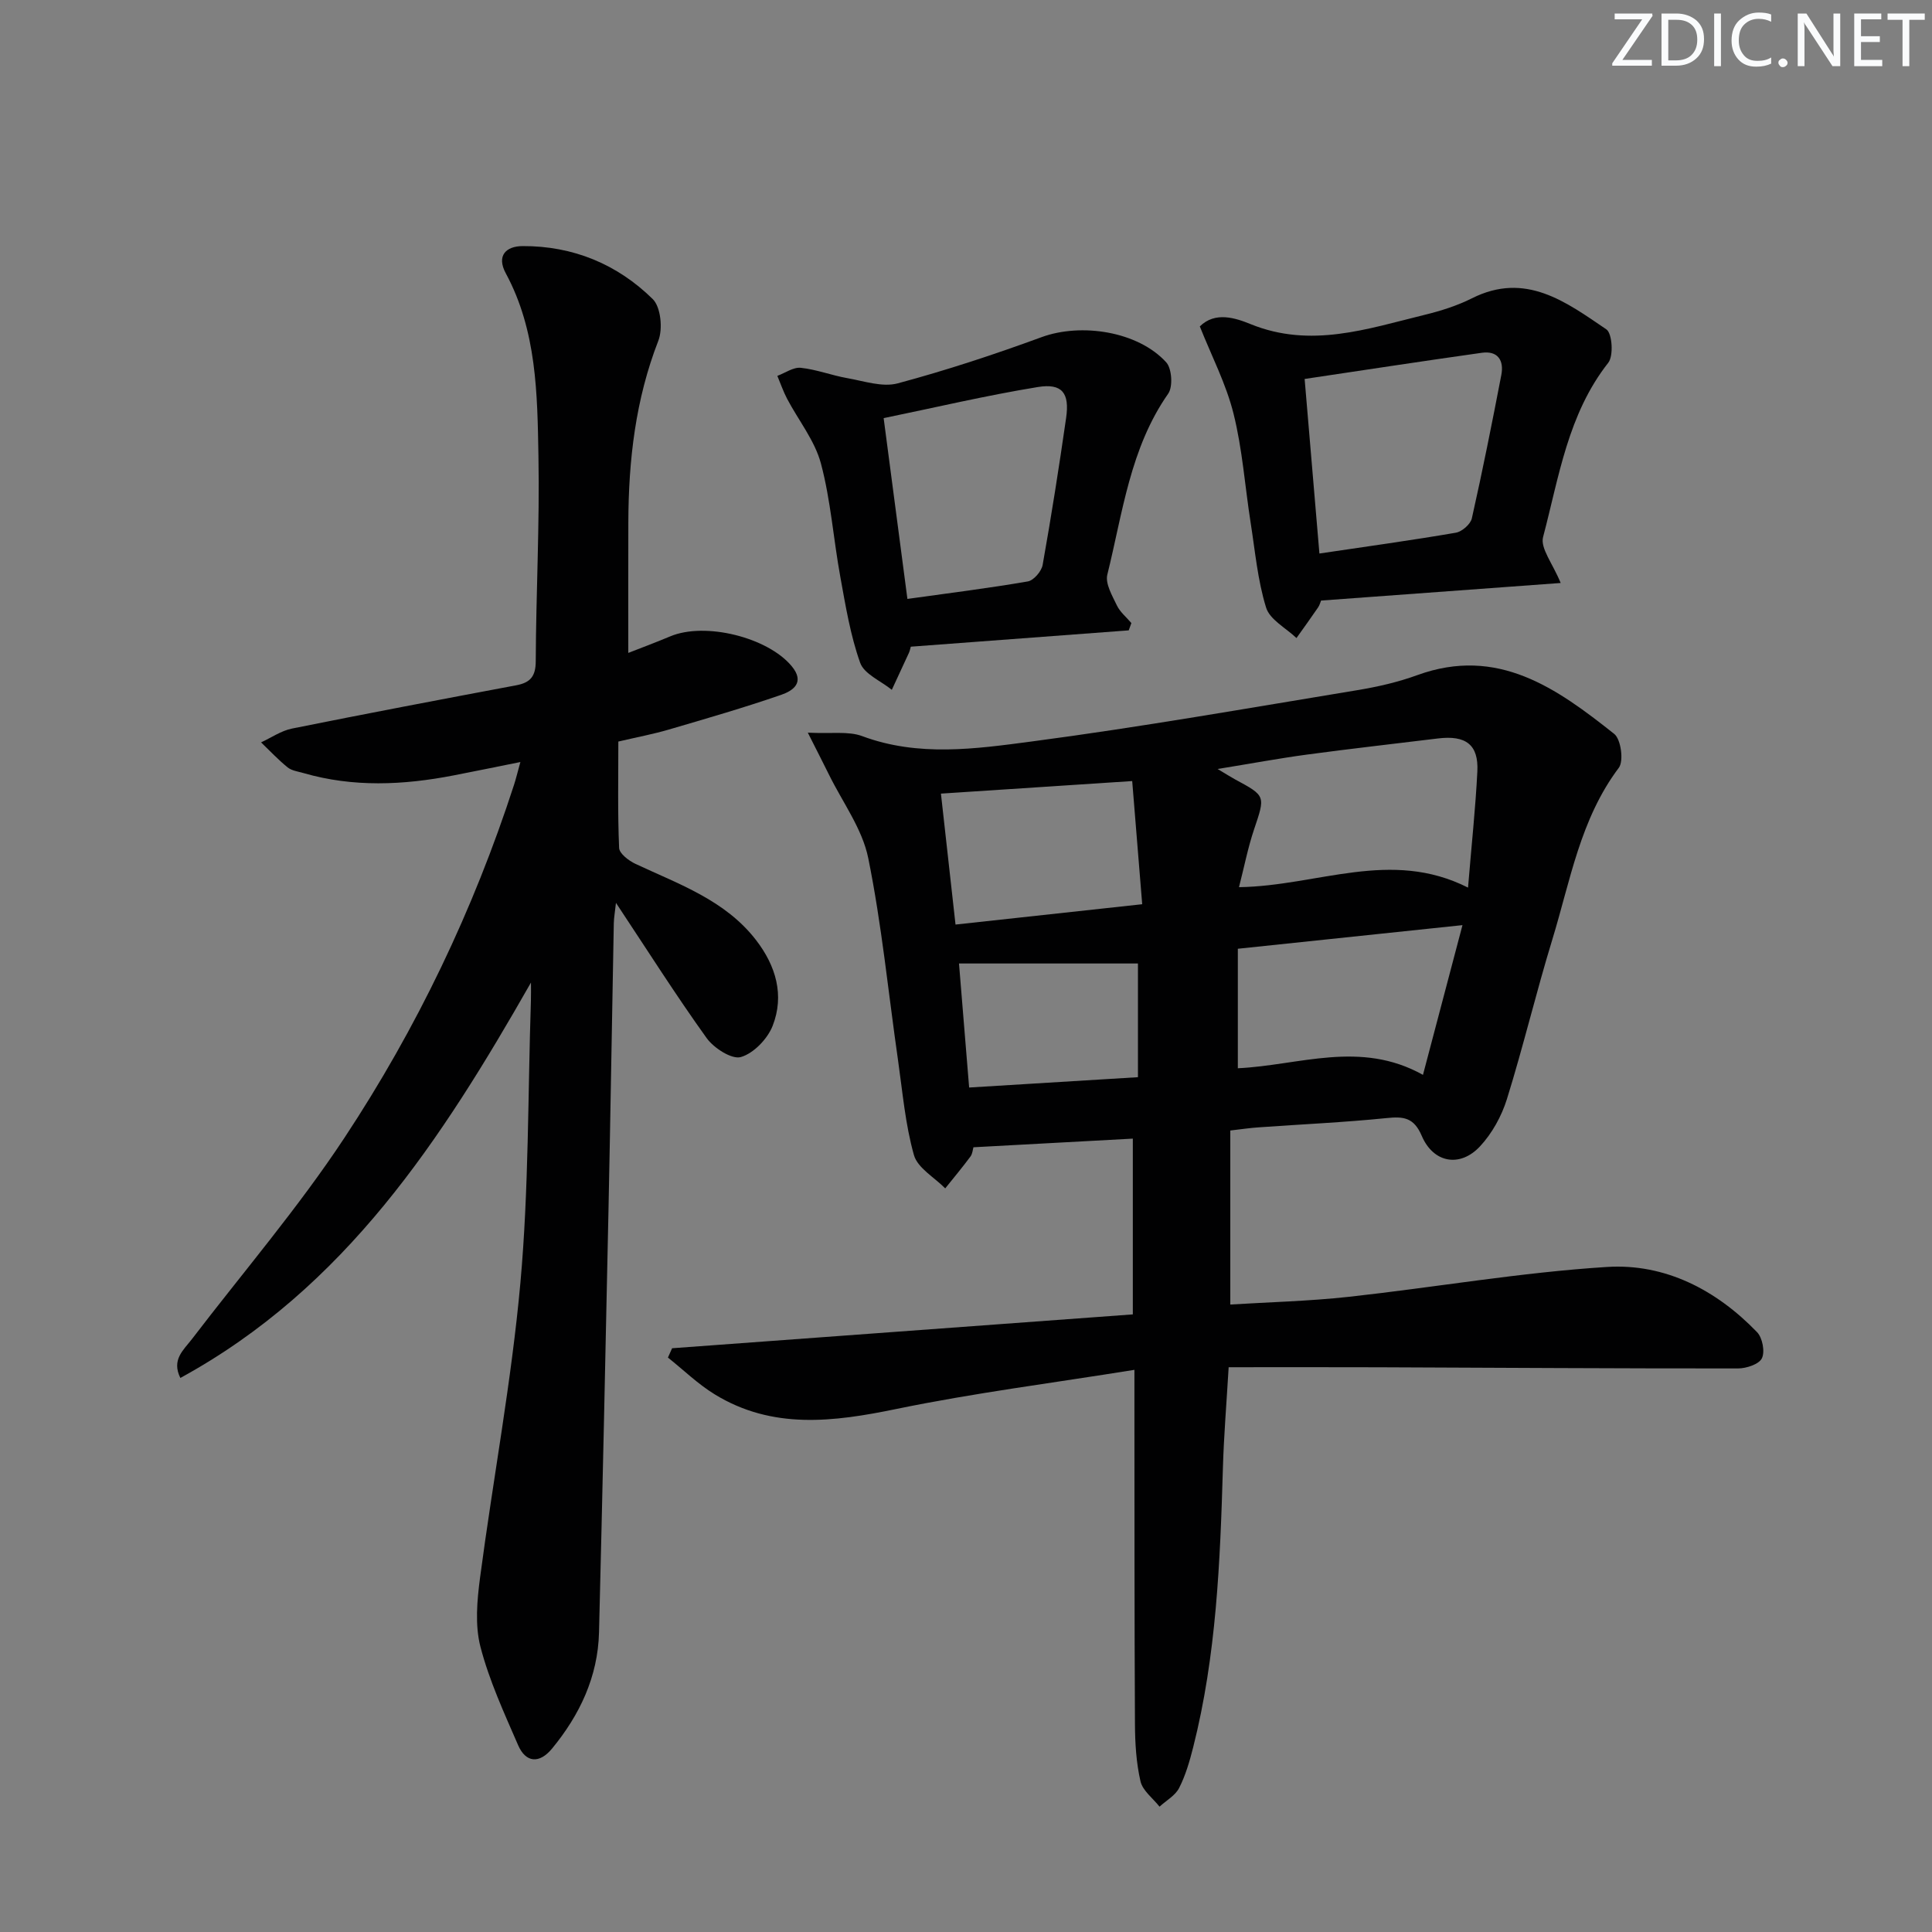 <svg enable-background="new 0 0 400 400" viewBox="0 0 400 400" xmlns="http://www.w3.org/2000/svg"><rect x="0" y="0" width="400" height="400" fill="#808080" stroke="none"/><g fill="#fafbfc"><path d="m342.2 3.2-6.3 9.2h6.1v1.2h-8.2v-.5l6.2-9.1h-5.7v-1.2h7.8v.4z"/><path d="m344 13.7v-10.9h3.1c1.6 0 3 .5 4.1 1.4 1.1 1 1.6 2.2 1.6 3.9s-.5 3-1.6 4-2.5 1.5-4.2 1.5h-3zm1.4-9.6v8.4h1.6c1.4 0 2.5-.4 3.2-1.1.8-.8 1.2-1.8 1.2-3.2s-.4-2.4-1.2-3.1-1.8-1-3.1-1z"/><path d="m356.3 2.8v10.9h-1.4v-10.9z"/><path d="m366.6 13.2c-.8.4-1.8.6-3 .6-1.6 0-2.8-.5-3.7-1.5s-1.4-2.3-1.4-3.9c0-1.7.5-3.2 1.6-4.2s2.4-1.6 4-1.6c1 0 1.9.1 2.6.4v1.5c-.8-.4-1.6-.6-2.6-.6-1.2 0-2.2.4-3 1.2s-1.1 1.9-1.1 3.3c0 1.3.4 2.3 1.1 3.1s1.6 1.1 2.8 1.1c1.1 0 2-.2 2.8-.7v1.3z"/><path d="m368.2 13c0-.3.1-.5.3-.6.2-.2.4-.3.6-.3.3 0 .5.1.7.3s.3.4.3.6-.1.5-.3.6c-.2.2-.4.3-.7.3s-.5-.1-.6-.3c-.2-.2-.3-.4-.3-.6z"/><path d="m381.1 13.7h-1.7l-5.5-8.4c-.2-.2-.3-.5-.4-.7 0 .2.1.8.1 1.5v7.6h-1.4v-10.9h1.8l5.3 8.3c.3.4.4.6.4.8 0-.3-.1-.8-.1-1.6v-7.5h1.4v10.9z"/><path d="m389.7 13.7h-5.8v-10.9h5.6v1.2h-4.2v3.5h3.9v1.2h-3.9v3.7h4.4z"/><path d="m398.4 4.1h-3.1v9.6h-1.4v-9.6h-3.1v-1.3h7.7v1.3z"/></g><path d="m254.72 234.06v36.03c7.84-.49 16.24-.69 24.56-1.6 17.83-1.96 35.56-5.06 53.43-6.18 12.01-.76 22.63 4.74 31.07 13.5 1.12 1.16 1.67 4.04 1 5.41-.6 1.24-3.22 2.1-4.95 2.1-24.82.02-49.64-.15-74.47-.24-10.28-.04-20.56-.01-30.98-.01-.45 7.63-1 14.24-1.19 20.85-.57 19.45-1.35 38.86-6.16 57.85-.73 2.88-1.57 5.8-2.91 8.42-.8 1.57-2.67 2.59-4.05 3.86-1.37-1.74-3.49-3.3-3.94-5.24-.89-3.85-1.13-7.91-1.15-11.88-.12-22.28-.09-44.56-.11-66.84 0-1.77 0-3.54 0-6.48-16.94 2.73-33.24 4.79-49.27 8.1-13.04 2.69-25.65 4.31-37.62-3.02-3.48-2.13-6.47-5.06-9.69-7.62.29-.64.57-1.29.86-1.93 31.66-2.33 63.32-4.65 95.39-7.01 0-12.56 0-24.45 0-36.39-10.82.59-21.69 1.17-33 1.79-.14.46-.18 1.33-.62 1.92-1.67 2.25-3.47 4.4-5.22 6.59-2.24-2.28-5.72-4.21-6.48-6.9-1.79-6.34-2.35-13.04-3.29-19.61-2.01-13.97-3.37-28.07-6.17-41.87-1.23-6.07-5.33-11.57-8.15-17.32-1.18-2.4-2.41-4.77-4.36-8.65 4.92.25 8.41-.35 11.27.72 11.62 4.33 23.47 2.64 35.05 1.11 22.52-2.97 44.92-6.92 67.34-10.61 4.25-.7 8.52-1.67 12.55-3.14 16.65-6.04 28.88 2.76 40.75 12.18 1.39 1.1 2 5.61.95 7.01-7.99 10.61-10.05 23.41-13.77 35.56-3.35 10.95-6 22.11-9.4 33.04-1.1 3.52-3.07 7.1-5.57 9.78-4.14 4.44-9.66 3.45-12.06-2.17-1.63-3.82-3.77-4.05-7.32-3.68-8.76.89-17.57 1.28-26.36 1.91-1.77.11-3.54.38-5.96.66zm49.22-50.29c.73-8.89 1.55-16.46 1.93-24.05.28-5.54-2.38-7.54-8.16-6.83-9.04 1.11-18.1 2.12-27.13 3.34-5.78.78-11.51 1.85-18.49 2.98 1.99 1.19 2.79 1.7 3.63 2.16 6.38 3.44 6.26 3.4 3.9 10.41-1.26 3.76-2.02 7.69-3.1 11.9 16.35-.25 31.38-8.02 47.42.09zm-1.15 7.77c-16.36 1.72-31.3 3.29-46.51 4.89v24.74c12.7-.59 25.35-5.89 38.33 1.37 2.73-10.39 5.29-20.08 8.18-31zm-66.31-4.33c-.71-8.8-1.36-16.82-2.07-25.5-13.71.9-26.4 1.74-39.6 2.6 1.02 9.12 1.98 17.78 3.02 27.11 12.85-1.4 25.19-2.74 38.65-4.21zm-35.83 37.95c12.2-.75 23.66-1.45 34.95-2.14 0-8.7 0-16.44 0-23.54-12.46 0-24.59 0-37.05 0 .7 8.56 1.37 16.76 2.1 25.68z" fill="#010102"/><path d="m109.93 203.43c-18.51 32.48-38.43 63.21-72.59 81.86-1.87-3.78.65-5.77 2.37-8.01 10.6-13.86 22.02-27.19 31.61-41.72 14.97-22.67 26.69-47.12 35.1-73.06.41-1.26.71-2.55 1.32-4.73-4.94.99-9.38 1.91-13.83 2.77-10.4 2.02-20.78 2.5-31.1-.49-1.12-.32-2.41-.49-3.26-1.17-1.95-1.58-3.68-3.43-5.5-5.18 2.13-.98 4.17-2.41 6.41-2.86 15.45-3.11 30.94-6.05 46.43-8.96 2.91-.55 4.02-1.84 4.03-4.99.06-14.15.82-28.3.56-42.44-.23-12.9-.34-25.97-6.76-37.86-1.97-3.65.03-5.62 3.48-5.64 10.42-.05 19.6 3.74 26.94 10.97 1.68 1.65 2.11 6.17 1.17 8.6-4.74 12.17-6.18 24.76-6.22 37.63-.03 8.8-.01 17.59-.01 27.03 2.69-1.05 5.71-2.18 8.69-3.43 7.22-3.03 20.17.2 25.13 6.16 2.84 3.41.26 5.11-2.17 5.95-7.67 2.65-15.48 4.91-23.27 7.19-3.16.93-6.42 1.54-10.44 2.48 0 7.42-.15 14.73.16 22.02.05 1.17 1.99 2.65 3.38 3.3 9.01 4.23 18.6 7.51 24.99 15.81 4.09 5.31 5.89 11.4 3.42 17.72-1.06 2.71-3.93 5.7-6.58 6.47-1.88.54-5.59-1.85-7.09-3.93-6.38-8.89-12.25-18.16-18.77-27.99-.2 1.88-.43 3.06-.45 4.26-.38 19.64-.68 39.29-1.09 58.93-.61 29.29-1.24 58.58-1.97 87.86-.23 9.17-4 17.1-9.73 24.05-2.64 3.2-5.44 2.91-7.01-.69-2.9-6.68-5.99-13.38-7.81-20.39-1.16-4.49-.7-9.6-.08-14.32 2.69-20.39 6.52-40.66 8.36-61.11 1.74-19.35 1.53-38.88 2.17-58.34.04-1.26.01-2.5.01-3.75z" fill="#010102"/><path d="m248.41 67.58c3.18-3.14 7.36-1.76 10.55-.46 12.41 5.03 24.11.97 35.93-1.92 3.37-.82 6.77-1.89 9.86-3.44 11.11-5.59 19.5.78 27.83 6.43 1.22.83 1.52 5.49.39 6.92-8.37 10.64-10.2 23.65-13.49 36.07-.62 2.33 2.02 5.52 3.64 9.52-16.56 1.22-32.89 2.42-49.61 3.64-.14.34-.29.95-.62 1.43-1.46 2.13-2.97 4.23-4.47 6.33-2.18-2.08-5.52-3.8-6.29-6.31-1.75-5.65-2.27-11.68-3.2-17.57-1.18-7.53-1.7-15.21-3.54-22.57-1.53-6.15-4.54-11.93-6.98-18.07zm24.76 47.02c9.96-1.48 19.13-2.74 28.25-4.31 1.27-.22 3.04-1.76 3.31-2.97 2.22-9.85 4.19-19.76 6.1-29.67.58-3-.69-5.08-4.04-4.61-12.22 1.72-24.41 3.59-36.68 5.42 1.05 12.4 2.01 23.73 3.06 36.14z" fill="#010102"/><path d="m233.69 130.51c-15 1.12-30.01 2.25-45.12 3.38-.1.33-.18.82-.38 1.26-1.17 2.56-2.36 5.12-3.55 7.67-2.26-1.84-5.71-3.25-6.55-5.59-2.03-5.7-3.02-11.8-4.11-17.79-1.43-7.82-1.98-15.85-4.02-23.49-1.27-4.74-4.64-8.91-6.99-13.37-.8-1.52-1.36-3.17-2.03-4.76 1.62-.6 3.31-1.83 4.85-1.67 3.25.34 6.39 1.57 9.63 2.14 3.47.61 7.28 1.93 10.44 1.08 10.07-2.7 20.01-5.98 29.8-9.57 8.15-2.99 19.92-1.23 25.79 5.21 1.18 1.3 1.42 5.06.41 6.5-7.9 11.29-9.42 24.67-12.6 37.46-.46 1.87 1.02 4.36 1.98 6.38.66 1.38 1.98 2.44 3 3.65-.18.5-.36 1-.55 1.51zm-45.82-6.51c8.6-1.2 16.79-2.22 24.92-3.62 1.23-.21 2.85-2.1 3.08-3.43 1.8-10.11 3.4-20.26 4.86-30.43.74-5.13-.8-7.21-5.85-6.39-10.73 1.75-21.33 4.26-31.93 6.44 1.65 12.45 3.23 24.54 4.92 37.43z" fill="#010102"/></svg>